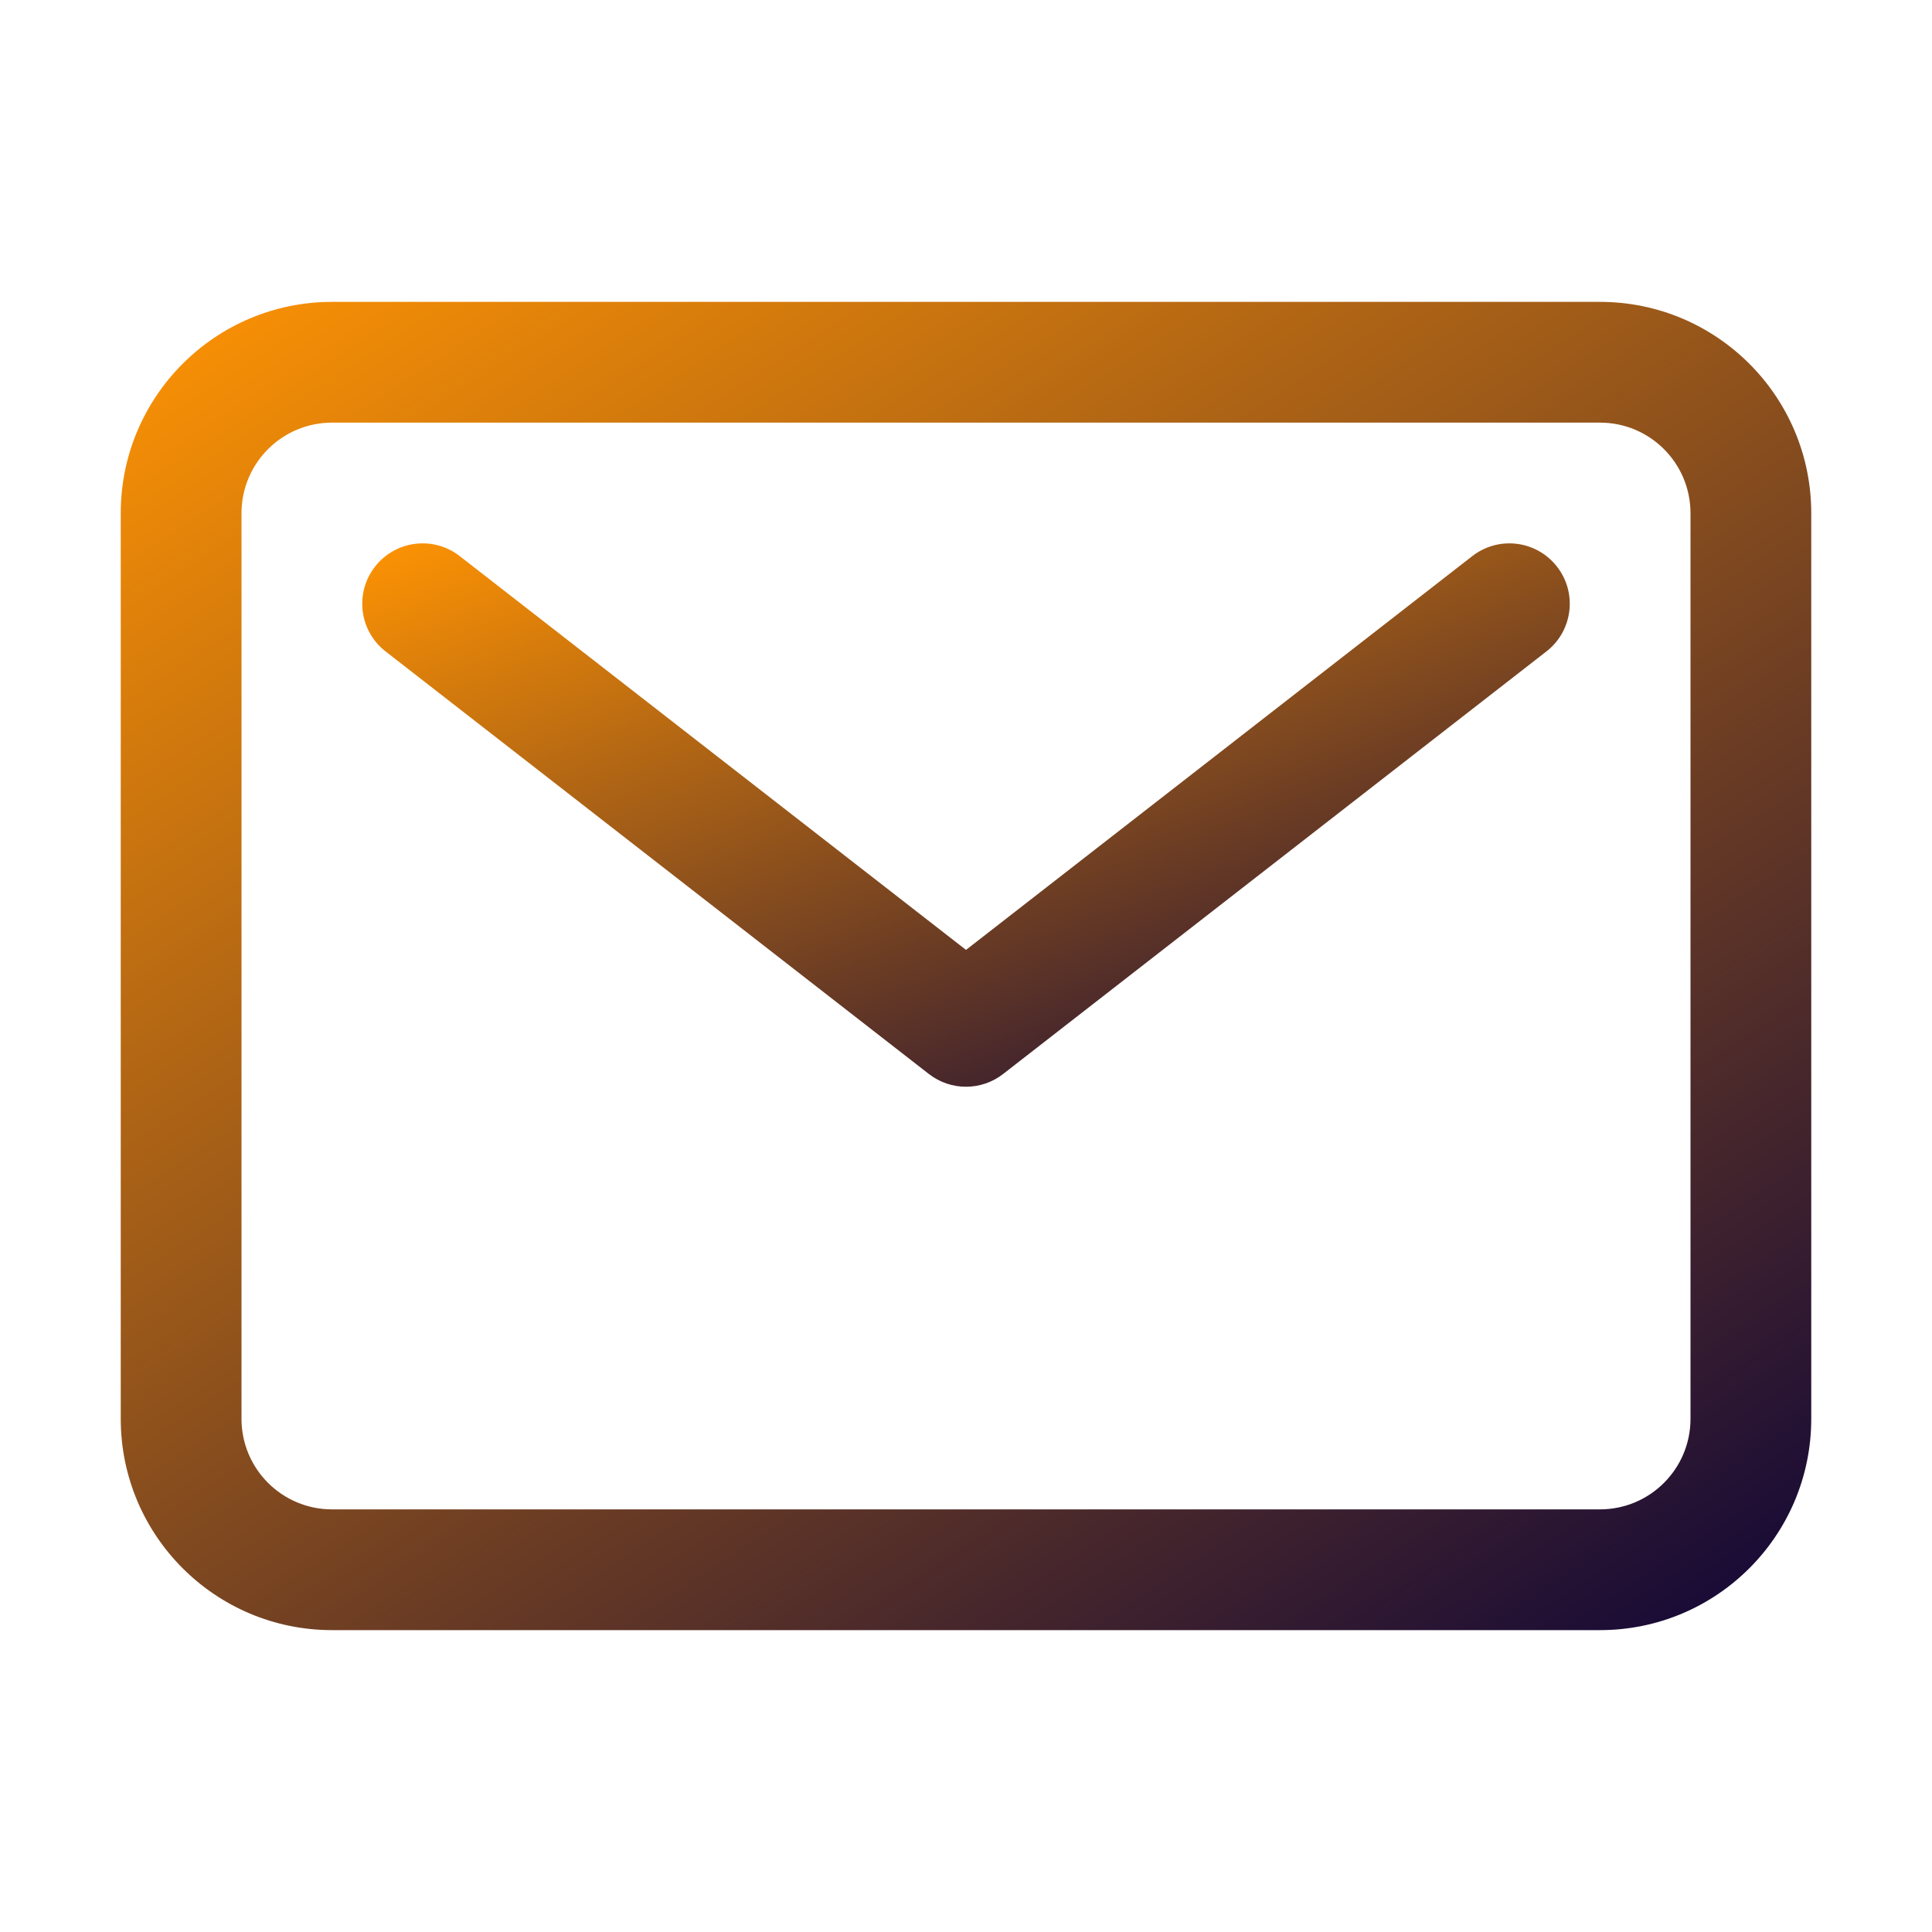 <svg width="48" height="48" viewBox="0 0 48 48" fill="none" xmlns="http://www.w3.org/2000/svg">
<path fill-rule="evenodd" clip-rule="evenodd" d="M8.25 10.5C7.007 10.5 6 11.507 6 12.75V35.25C6 36.493 7.007 37.5 8.25 37.5H39.75C40.993 37.5 42 36.493 42 35.25V12.75C42 11.507 40.993 10.5 39.75 10.5H8.25ZM3 12.75C3 9.851 5.351 7.5 8.25 7.5H39.75C42.65 7.5 45 9.851 45 12.75V35.25C45 38.15 42.65 40.5 39.75 40.5H8.25C5.351 40.5 3 38.15 3 35.25V12.75Z" fill="url(#paint0_linear_6092_8524)"/>
<path fill-rule="evenodd" clip-rule="evenodd" d="M9.316 14.079C9.825 13.425 10.767 13.307 11.421 13.816L24 23.6L36.579 13.816C37.233 13.307 38.175 13.425 38.684 14.079C39.193 14.733 39.075 15.675 38.421 16.184L24.921 26.684C24.379 27.105 23.621 27.105 23.079 26.684L9.579 16.184C8.925 15.675 8.807 14.733 9.316 14.079Z" fill="url(#paint1_linear_6092_8524)"/>
<defs>
<linearGradient id="paint0_linear_6092_8524" x1="6" y1="5.535" x2="33.075" y2="46.981" gradientUnits="userSpaceOnUse">
<stop stop-color="#FF9403"/>
<stop offset="1" stop-color="#150937"/>
</linearGradient>
<linearGradient id="paint1_linear_6092_8524" x1="11.143" y1="12.696" x2="19.082" y2="33.917" gradientUnits="userSpaceOnUse">
<stop stop-color="#FF9403"/>
<stop offset="1" stop-color="#150937"/>
</linearGradient>
</defs>
</svg>
